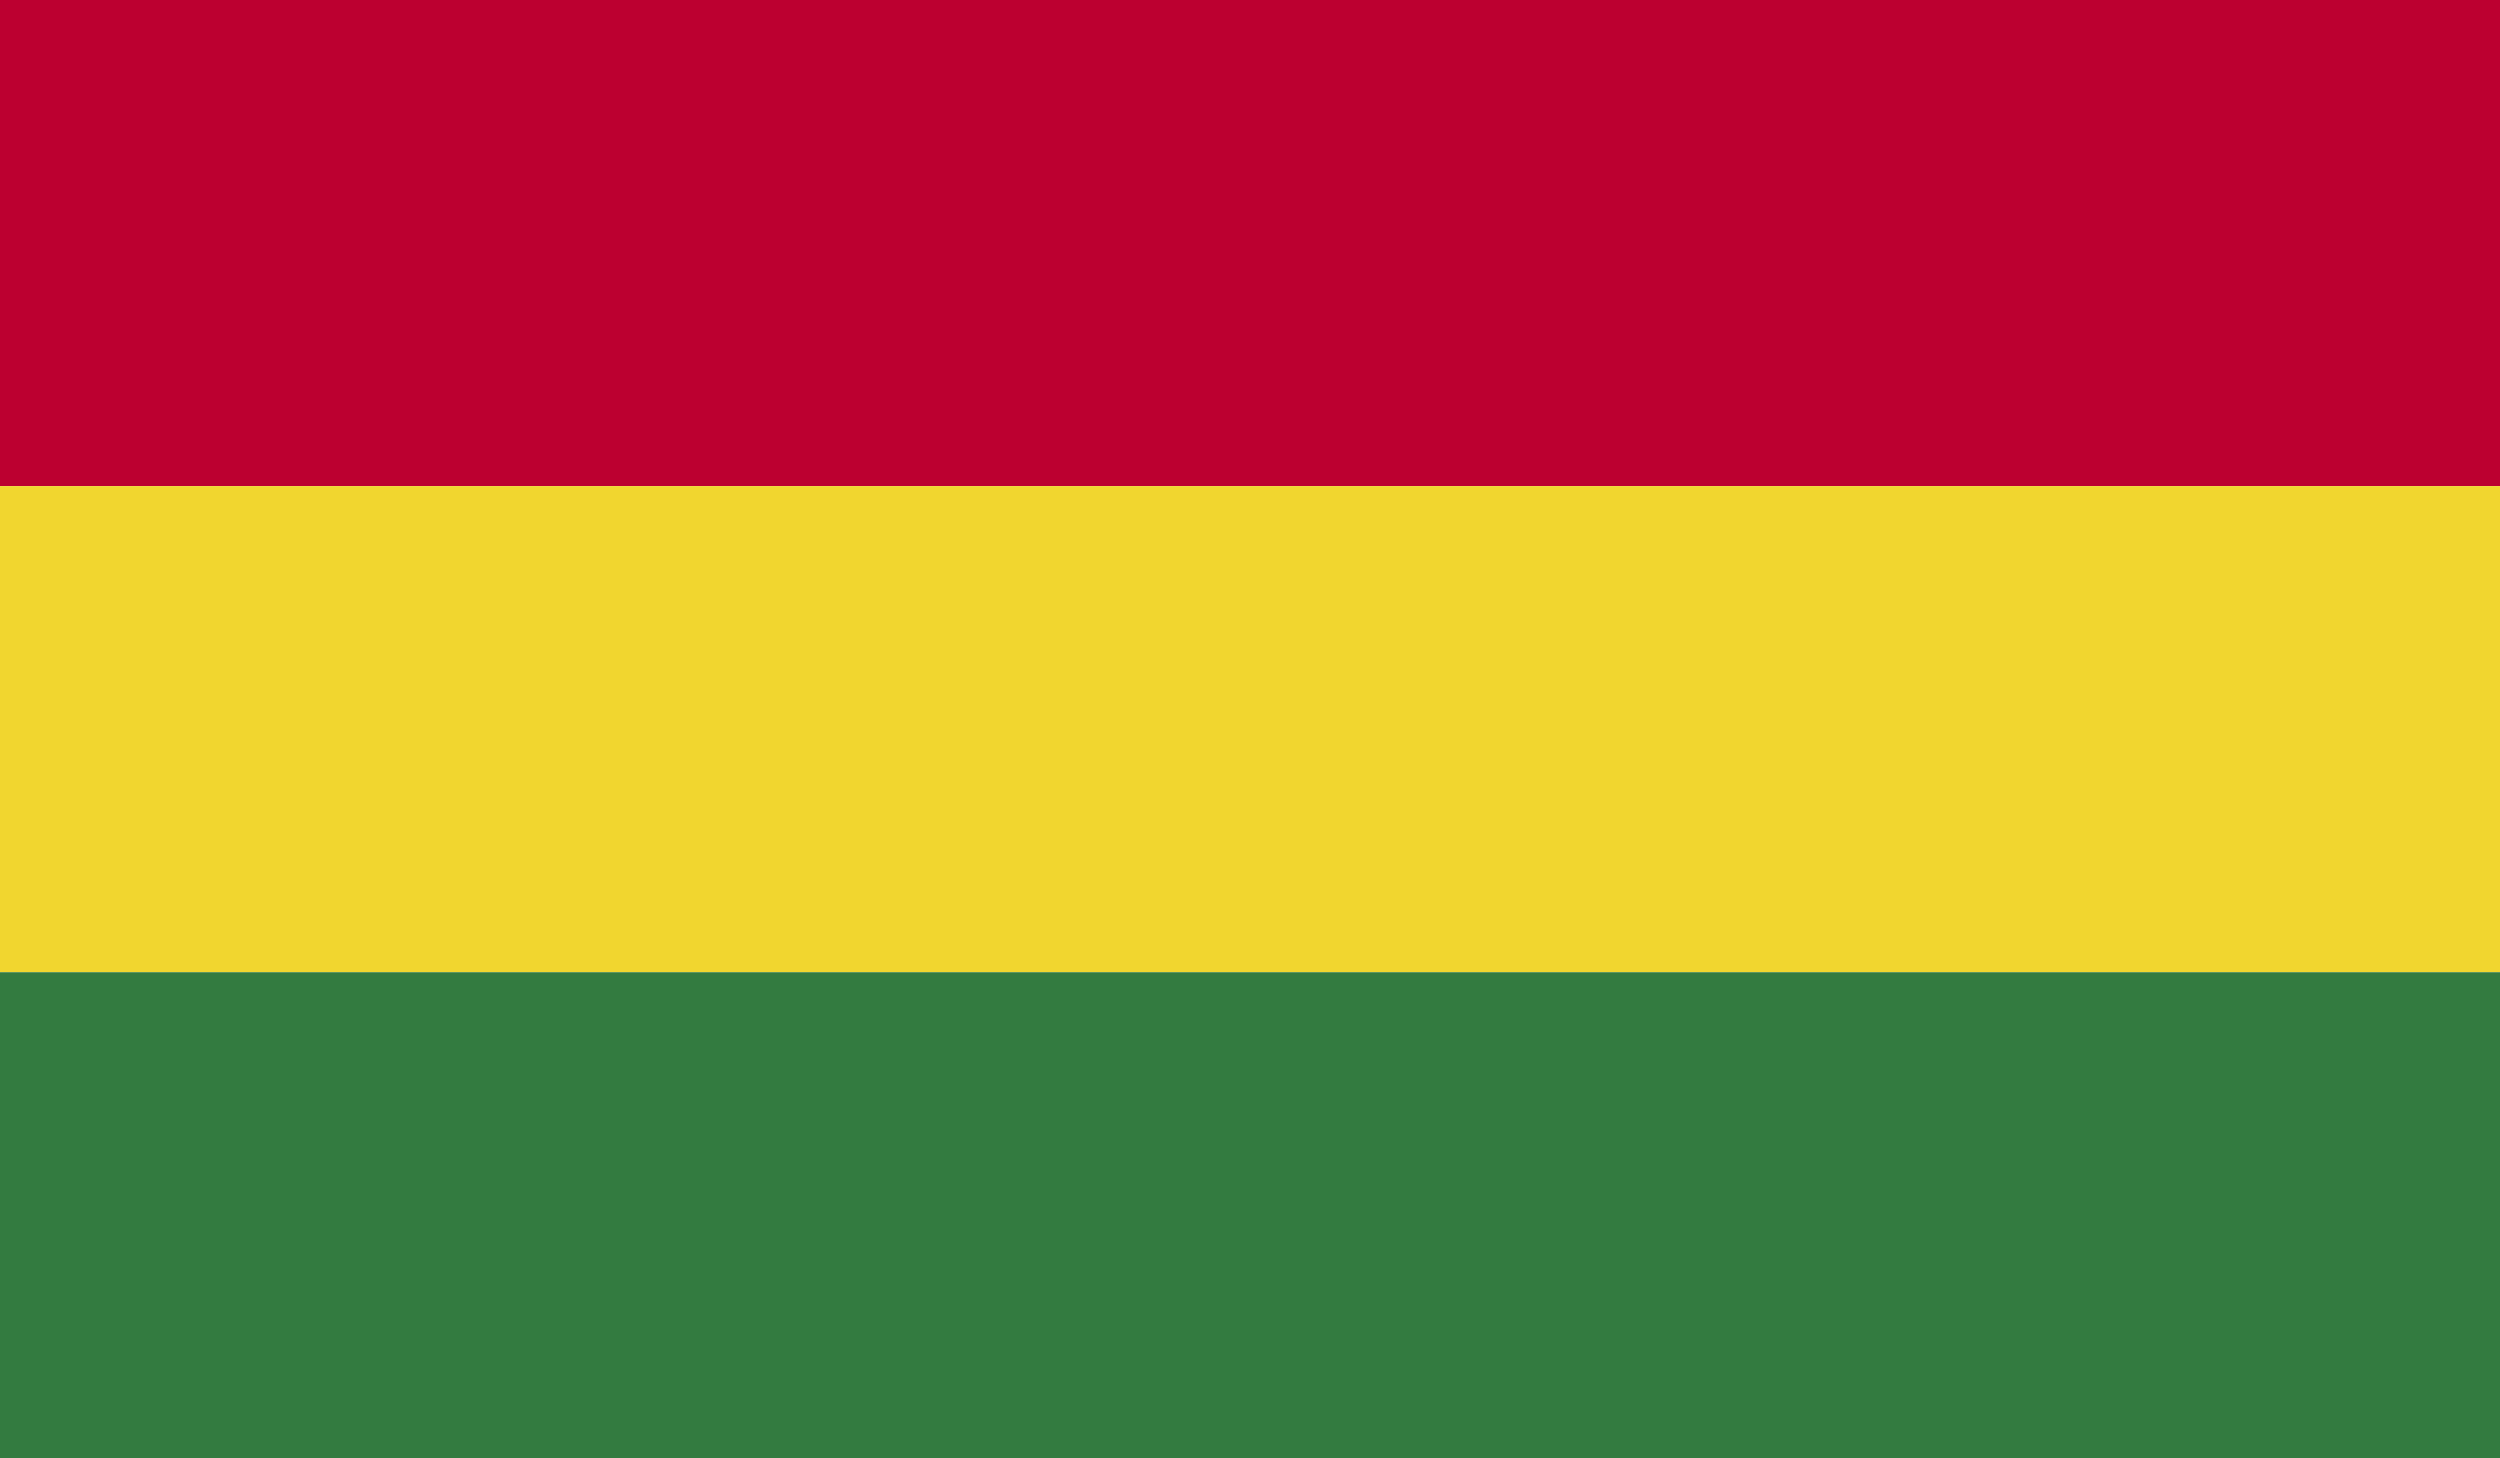<svg viewBox="0 0 202.32 118.01" xmlns="http://www.w3.org/2000/svg" xmlns:xlink="http://www.w3.org/1999/xlink"><clipPath id="a"><path d="m0 0h202.32v118.01h-202.32z"/></clipPath><g clip-path="url(#a)"><path d="m0 0h202.32v39.34h-202.32z" fill="#bc0030"/><path d="m0 39.34h202.32v39.34h-202.32z" fill="#f1d62f"/><path d="m0 78.68h202.32v39.34h-202.32z" fill="#337b40"/></g></svg>
